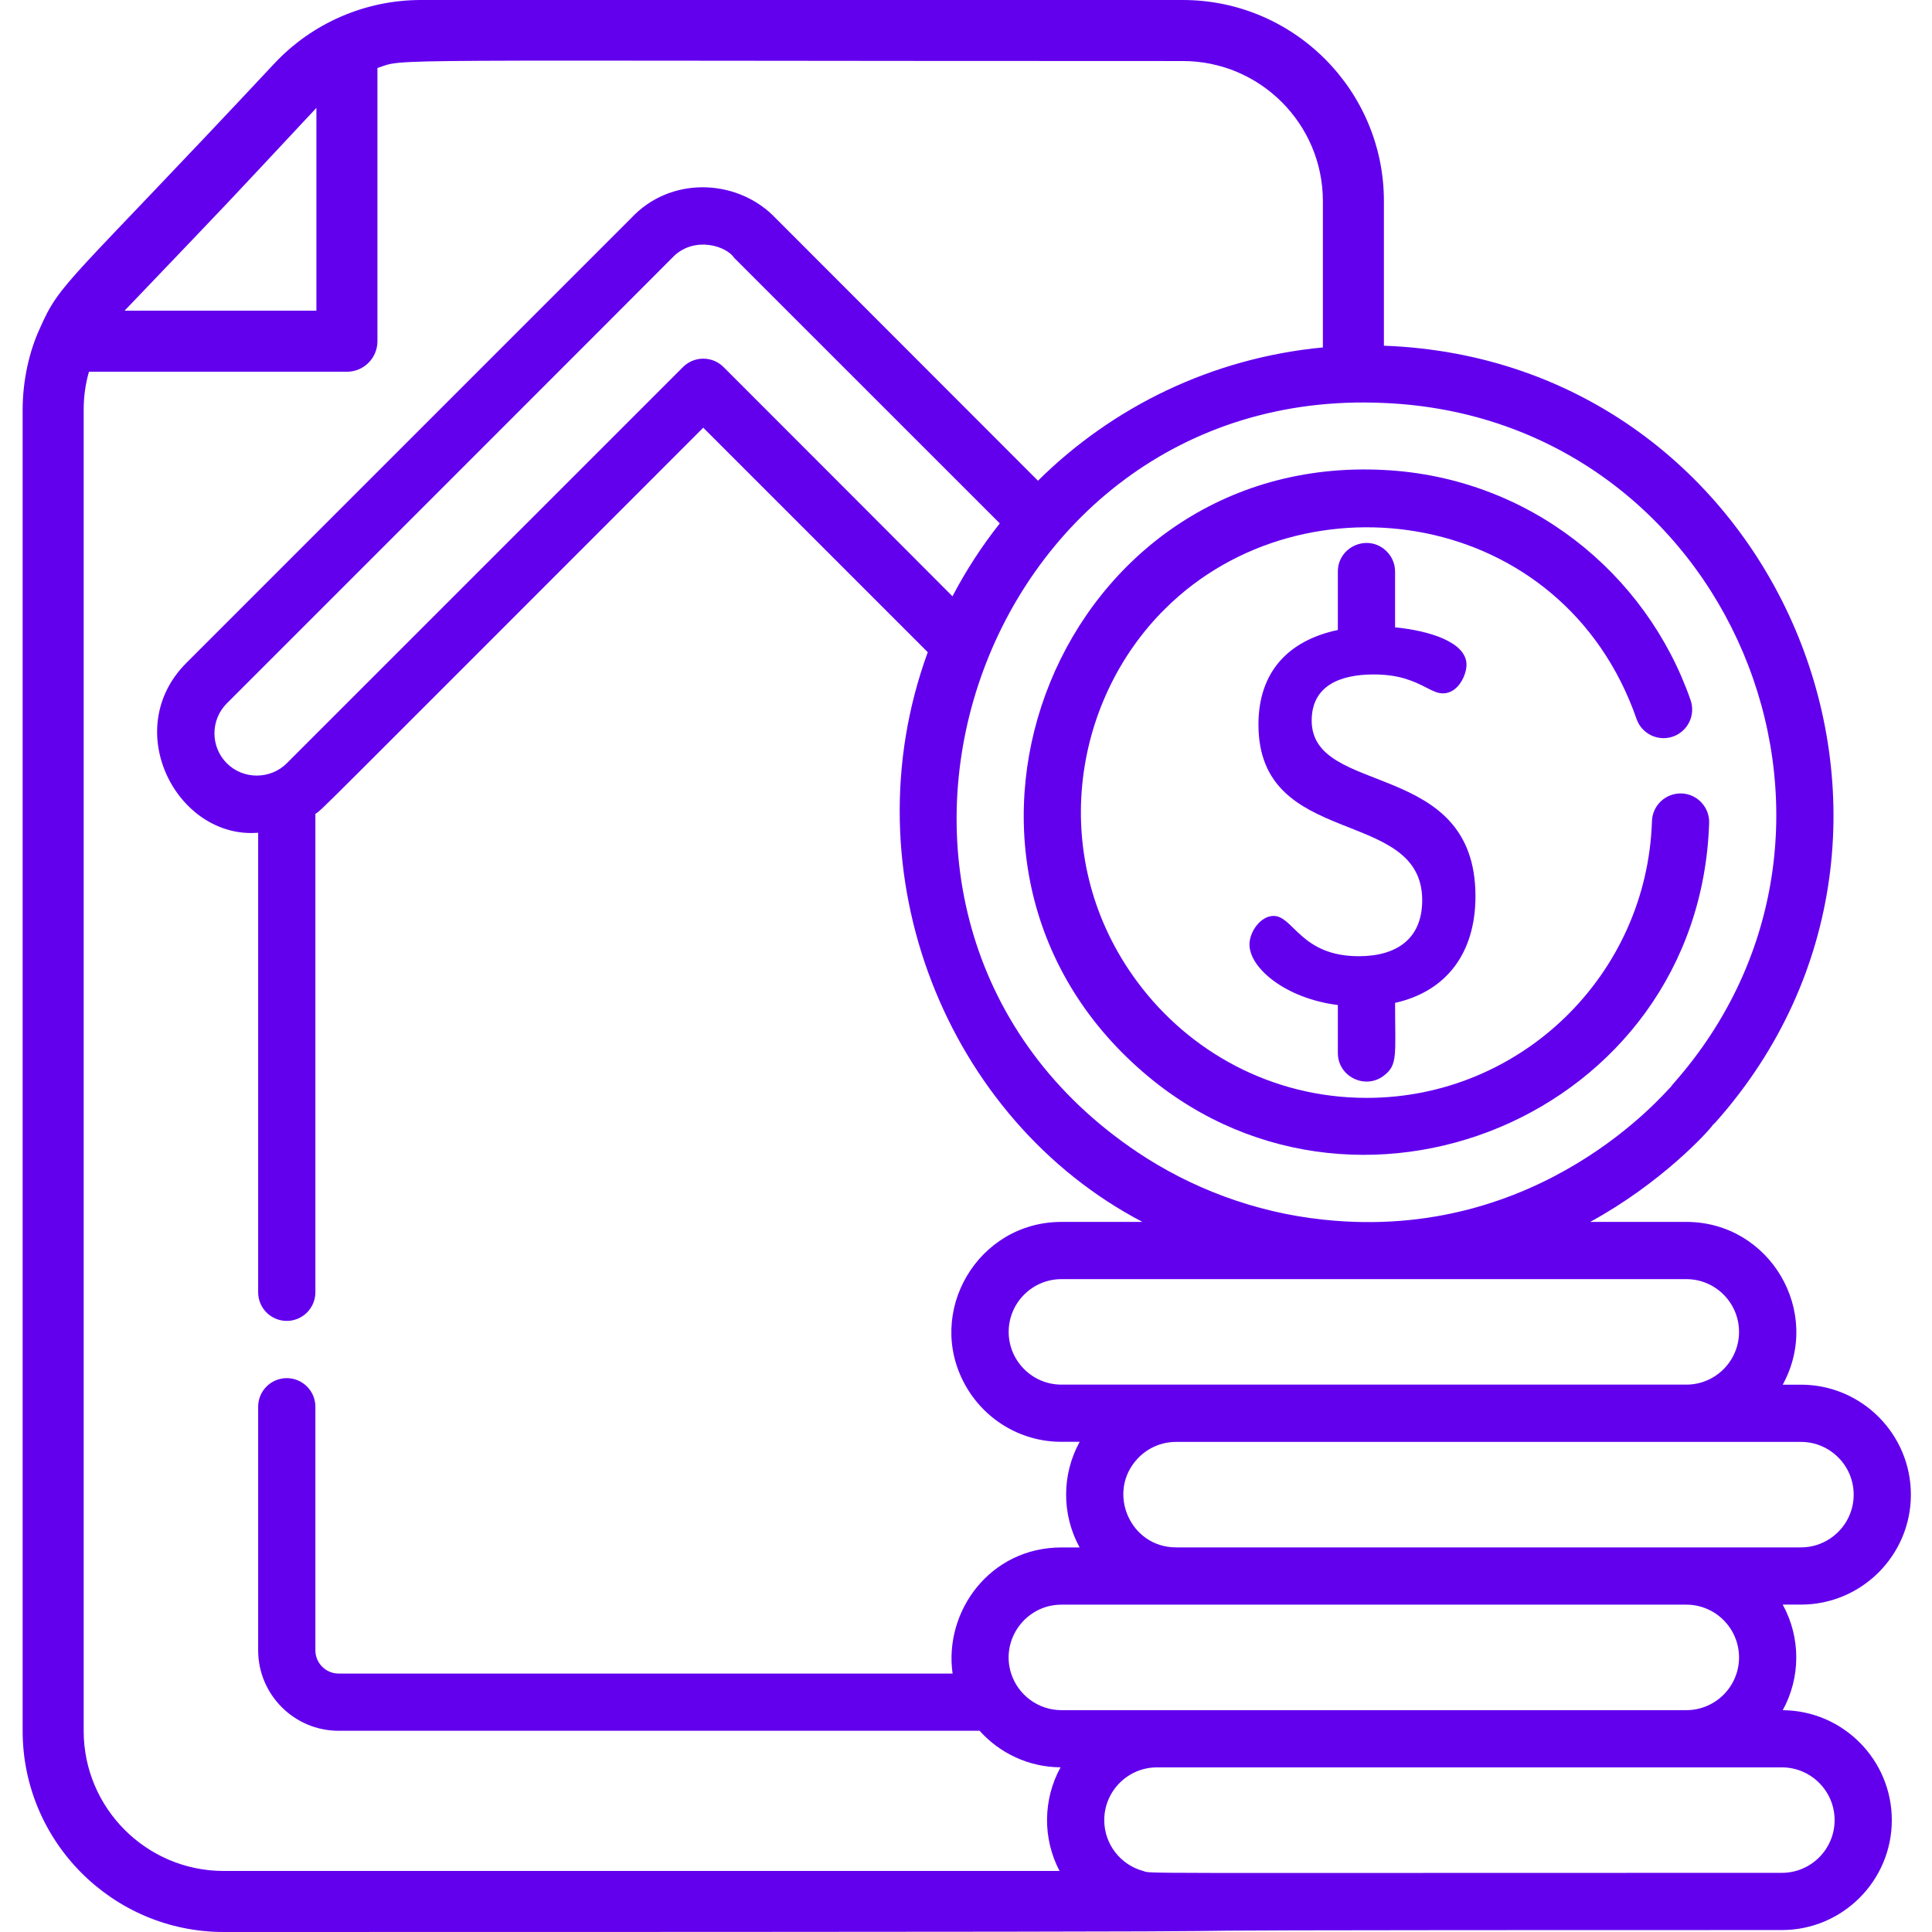 <svg width="100" height="100" viewBox="0 0 100 100" fill="none" xmlns="http://www.w3.org/2000/svg">
<path d="M92.275 88.519C93.192 86.852 93.225 84.783 92.273 83.054H93.217C96.355 83.054 98.907 80.501 98.907 77.364C98.907 74.224 96.355 71.671 93.217 71.671H92.273C94.348 67.896 91.602 63.246 87.284 63.246H82.307C85.931 61.272 88.406 58.602 88.666 58.214C88.722 58.168 88.773 58.117 88.822 58.061C102.256 42.908 92.056 18.639 71.631 17.894V10.409C71.631 4.669 66.961 0 61.221 0H21.79C18.928 0 16.166 1.181 14.185 3.304C3.415 14.822 3.134 14.553 2.052 17.023C2.051 17.025 2.051 17.03 2.048 17.031C1.521 18.175 1.172 19.687 1.172 21.201V89.591C1.172 95.331 5.841 100 11.581 100C97.044 100 33.765 99.899 92.23 99.899C95.367 99.899 97.92 97.347 97.92 94.209C97.92 91.086 95.393 88.542 92.275 88.519ZM93.217 74.633C94.721 74.633 95.946 75.857 95.946 77.364C95.946 78.868 94.721 80.092 93.217 80.092H60.872C58.48 80.092 57.258 77.219 58.886 75.494C59.383 74.964 60.091 74.633 60.872 74.633H93.217ZM87.284 66.208C88.789 66.208 90.012 67.432 90.012 68.938C90.012 70.443 88.789 71.668 87.284 71.668C85.973 71.668 56.539 71.668 54.939 71.668C53.435 71.668 52.209 70.443 52.209 68.938C52.209 67.432 53.435 66.208 54.939 66.208H87.284ZM71.631 20.858C89.471 21.606 98.376 42.813 86.604 56.099C86.563 56.146 86.523 56.197 86.488 56.249C86.24 56.458 79.753 64.354 68.472 63.126C64.924 62.752 61.613 61.473 58.886 59.645C41.119 47.746 50.426 19.879 71.631 20.858ZM49.3 30.864C46.39 27.946 42.544 24.092 37.448 18.996C36.871 18.42 35.931 18.421 35.355 18.996L14.843 39.508C14 40.351 12.594 40.361 11.741 39.508C10.886 38.653 10.886 37.261 11.741 36.406C11.871 36.276 34.786 13.367 34.908 13.229C36.005 12.224 37.6 12.735 38.004 13.349C38.078 13.422 45.381 20.725 51.749 27.091C50.82 28.265 49.999 29.527 49.3 30.864ZM16.377 5.584V16.081H6.448C12.975 9.252 10.844 11.501 16.377 5.584ZM54.842 96.841C53.06 96.841 13.834 96.841 11.581 96.841C7.583 96.841 4.331 93.589 4.331 89.591V21.201C4.331 20.532 4.422 19.876 4.604 19.241H17.956C18.829 19.241 19.536 18.534 19.536 17.661V3.52C21.09 3.007 18.337 3.159 61.221 3.159C65.22 3.159 68.472 6.411 68.472 10.409V17.983C62.728 18.528 57.583 21.061 53.725 24.882C50.034 21.191 43.833 14.982 39.981 11.126C38.034 9.254 34.683 9.122 32.664 11.295L9.646 34.313C6.183 37.776 9.19 43.449 13.362 43.102V66.889C13.362 67.706 14.025 68.37 14.843 68.37C15.66 68.37 16.324 67.706 16.324 66.889V42.126C16.785 41.791 15.327 43.212 36.401 22.137C36.417 22.153 42.612 28.351 48.021 33.758C43.839 45.202 49.035 57.964 59.132 63.246C57.146 63.246 56.915 63.246 54.939 63.246C50.615 63.246 47.871 67.908 49.95 71.671C50.917 73.432 52.791 74.628 54.939 74.628H55.883C55.881 74.631 55.881 74.631 55.881 74.633C54.953 76.321 54.945 78.386 55.879 80.092C55.881 80.094 55.881 80.094 55.881 80.096H54.939C51.223 80.096 48.848 83.427 49.306 86.623H17.528C16.865 86.623 16.324 86.082 16.324 85.419V72.813C16.324 71.995 15.66 71.332 14.843 71.332C14.025 71.332 13.362 71.995 13.362 72.813V85.419C13.362 87.715 15.231 89.585 17.528 89.585H50.704C51.736 90.736 53.231 91.465 54.894 91.476C53.983 93.133 53.958 95.158 54.842 96.841ZM52.338 86.623C51.772 84.871 53.091 83.057 54.939 83.057H87.284C88.789 83.057 90.012 84.283 90.012 85.788C90.012 87.293 88.789 88.517 87.284 88.517C86.3 88.517 56.329 88.517 54.939 88.517C53.735 88.517 52.694 87.727 52.338 86.623ZM92.23 96.938C57.455 96.938 59.693 96.985 59.168 96.841C58.009 96.527 57.156 95.465 57.156 94.209C57.156 92.705 58.38 91.479 59.885 91.479H92.23C93.734 91.479 94.959 92.705 94.959 94.209C94.959 95.714 93.734 96.938 92.23 96.938Z" fill="#6200EE"/>
<path d="M76.37 46.39C76.37 39.245 67.893 41.269 67.893 37.295C67.893 35.513 69.329 34.91 71.101 34.91C72.392 34.91 73.129 35.229 73.837 35.596C74.156 35.759 74.409 35.889 74.683 35.889C75.484 35.889 75.906 34.926 75.906 34.408C75.906 33.22 73.941 32.642 72.209 32.47V29.585C72.209 29.108 71.982 28.683 71.631 28.414C70.684 27.67 69.247 28.342 69.247 29.585V32.608C66.676 33.15 65.137 34.788 65.137 37.501C65.137 43.988 73.613 41.717 73.613 46.595C73.613 48.585 72.303 49.493 70.328 49.493C67.334 49.493 66.946 47.408 65.922 47.408C65.25 47.408 64.673 48.221 64.673 48.889C64.673 50.109 66.547 51.683 69.247 52.02V54.501C69.247 55.739 70.676 56.416 71.631 55.673C72.359 55.112 72.209 54.625 72.209 51.908C74.847 51.321 76.37 49.349 76.37 46.39Z" fill="#6200EE"/>
<path d="M58.886 55.247C69.933 65.18 87.969 57.79 88.465 42.599C88.493 41.782 87.85 41.096 87.035 41.068C86.216 41.047 85.532 41.682 85.505 42.5C85.25 50.481 78.704 56.826 70.742 56.826C65.812 56.826 61.553 54.427 58.886 50.846C54.214 44.575 55.422 36.324 60.33 31.486C67.493 24.4 80.901 26.286 84.707 37.211C84.974 37.984 85.819 38.393 86.591 38.125C87.363 37.856 87.772 37.013 87.505 36.239C85.207 29.636 79.108 24.701 71.631 24.326C54.897 23.453 46.549 44.199 58.886 55.247Z" fill="#6200EE"/>
</svg>
